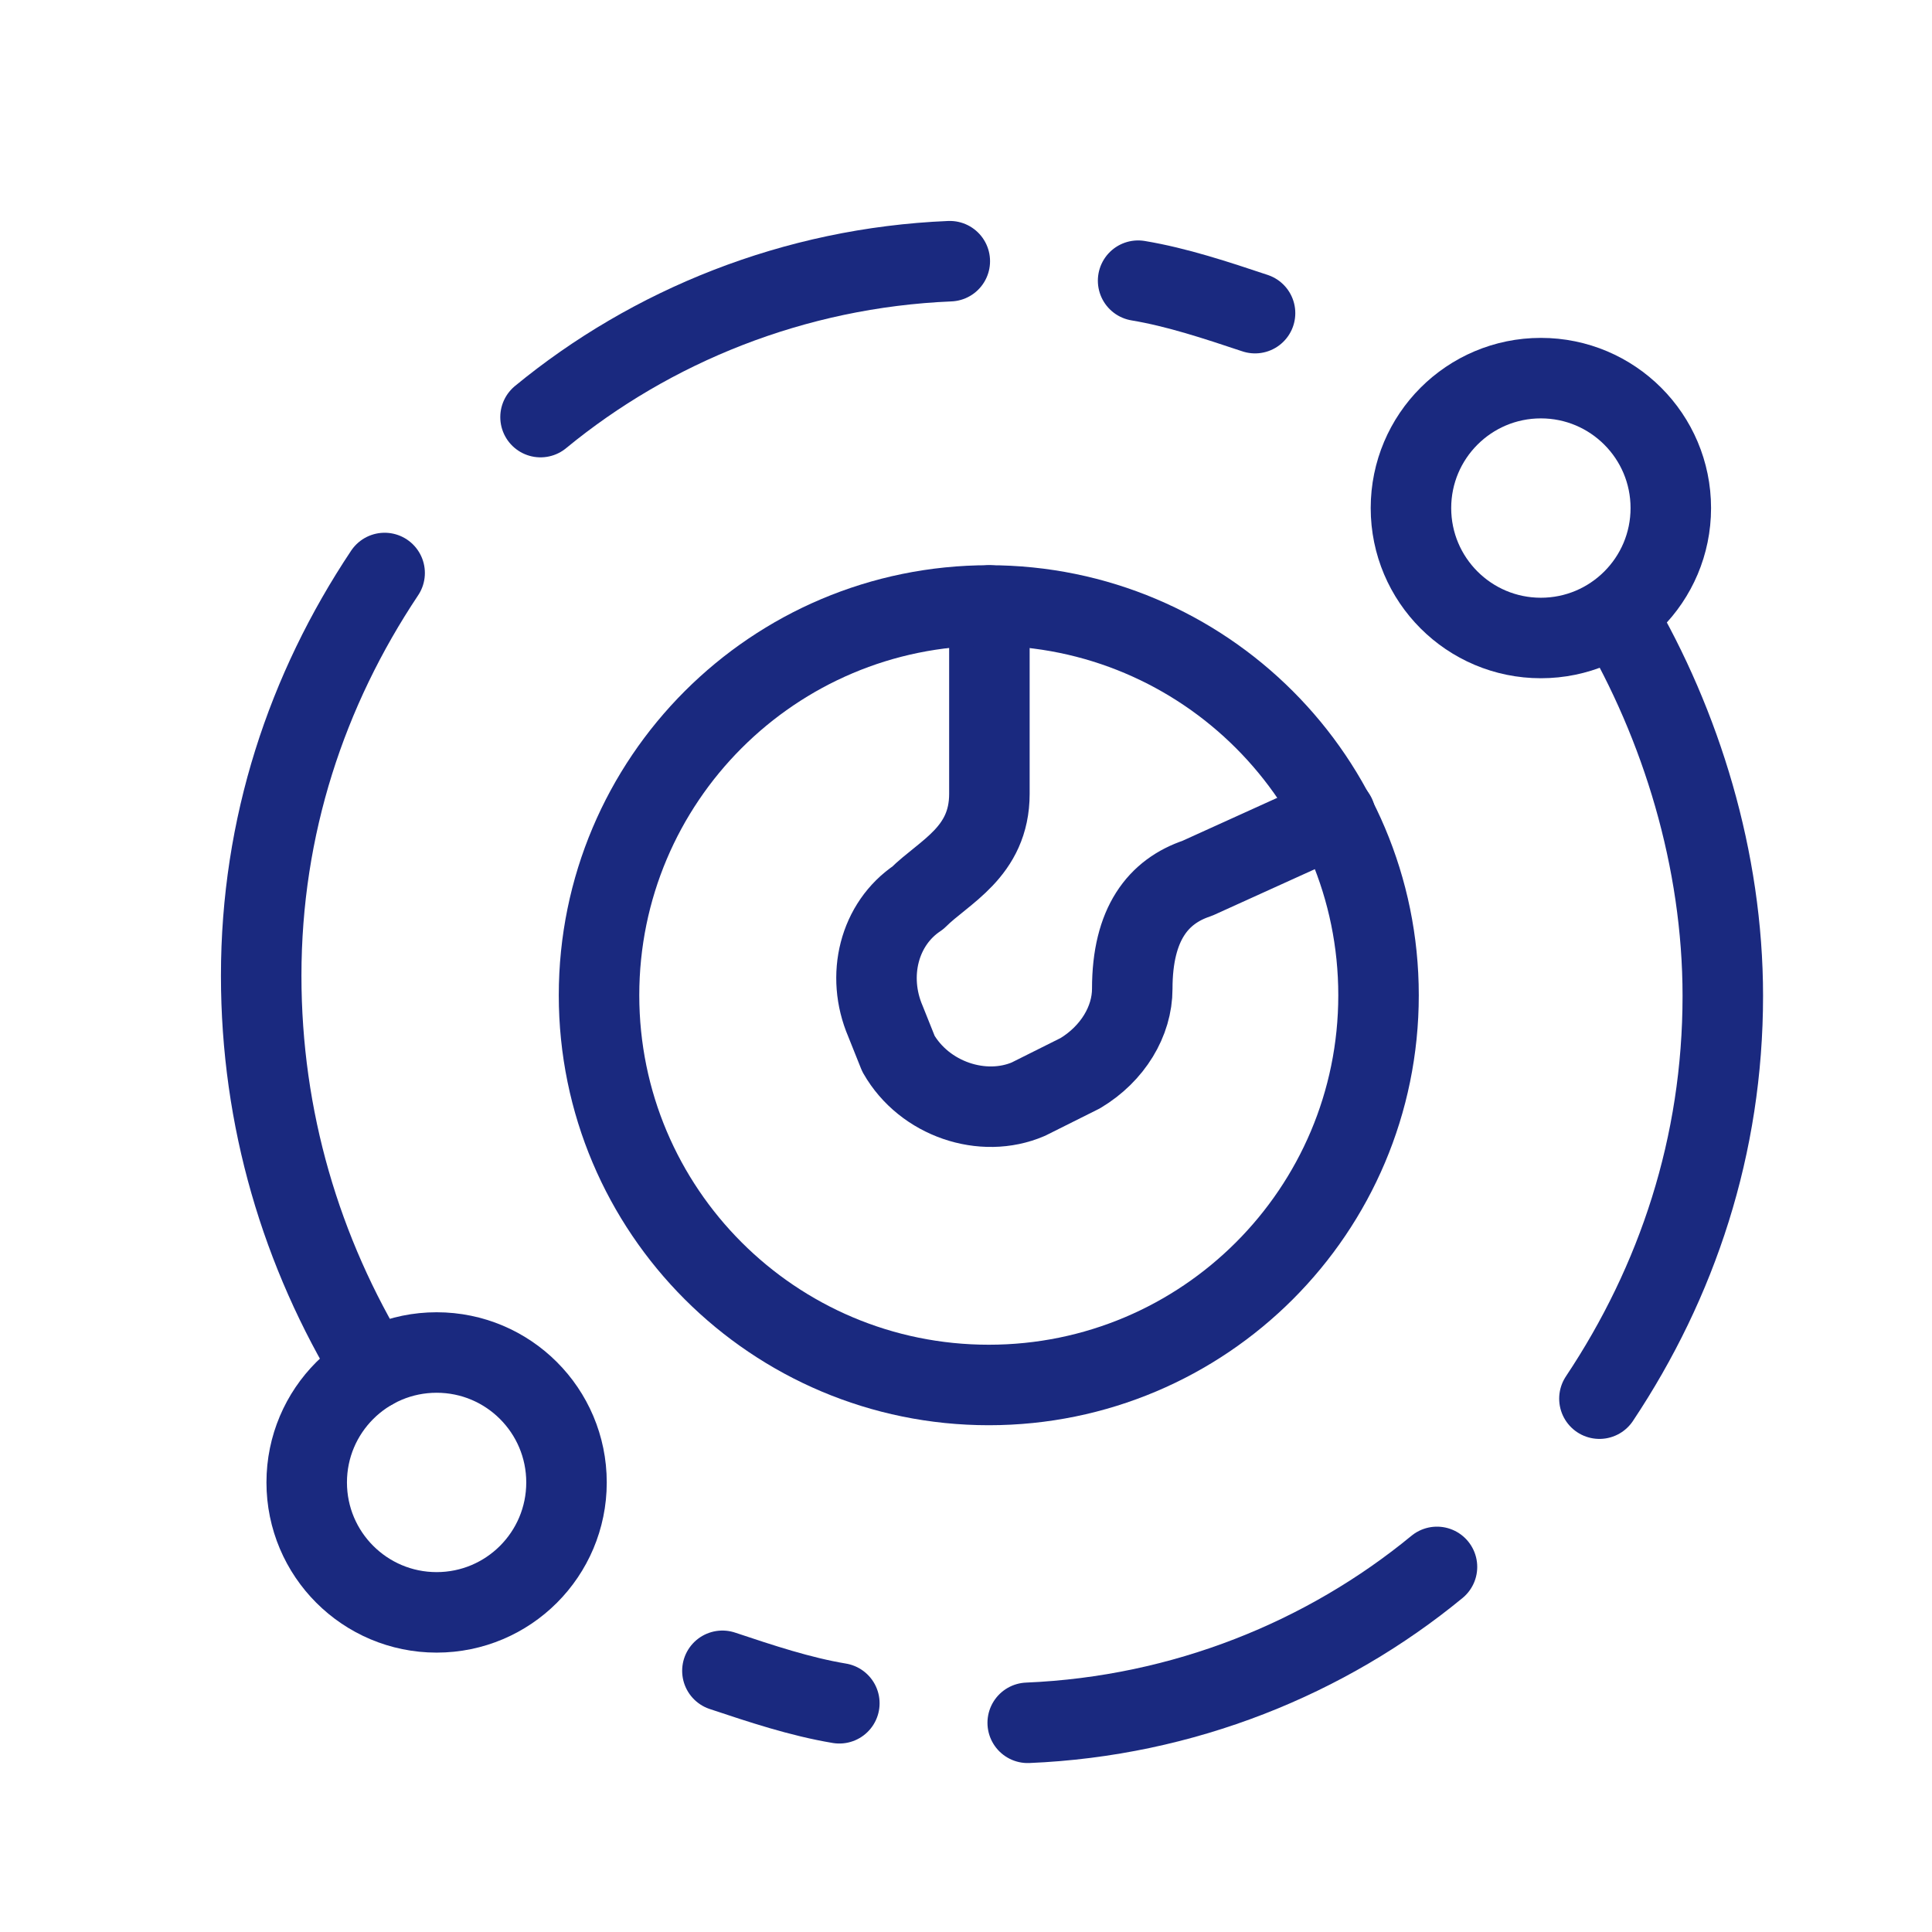 <svg width="36" height="36" viewBox="0 0 36 36" fill="none" xmlns="http://www.w3.org/2000/svg">
<g clip-path="url(#clip0_1266_32170)">
<path d="M18.436 11.282V14.792C18.436 15.882 17.588 16.245 17.104 16.729C16.378 17.213 16.136 18.182 16.499 19.029L16.741 19.634C17.225 20.481 18.314 20.845 19.162 20.481L20.13 19.997C20.735 19.634 21.098 19.029 21.098 18.424C21.098 17.213 21.583 16.608 22.309 16.366L24.884 15.198" stroke="#1A297F" stroke-width="1.5" stroke-miterlimit="10" stroke-linecap="round" stroke-linejoin="round"/>
<path d="M18.425 25.807C22.436 25.807 25.687 22.556 25.687 18.545C25.687 14.534 22.436 11.282 18.425 11.282C14.414 11.282 11.162 14.534 11.162 18.545C11.162 22.556 14.414 25.807 18.425 25.807Z" stroke="#1A297F" stroke-width="1.5" stroke-miterlimit="10" stroke-linecap="round" stroke-linejoin="round"/>
<path d="M7.167 10.677C5.714 12.855 4.867 15.397 4.867 18.181C4.867 20.844 5.611 23.336 6.943 25.515" stroke="#1A297F" stroke-width="1.5" stroke-miterlimit="10" stroke-linecap="round" stroke-linejoin="round"/>
<path d="M29.803 26.062C31.255 23.883 32.102 21.341 32.102 18.557C32.102 16.015 31.327 13.509 30.117 11.452" stroke="#1A297F" stroke-width="1.5" stroke-miterlimit="10" stroke-linecap="round" stroke-linejoin="round"/>
<path d="M17.698 4.867C14.793 4.988 12.13 6.078 10.072 7.772" stroke="#1A297F" stroke-width="1.5" stroke-miterlimit="10" stroke-linecap="round" stroke-linejoin="round"/>
<path d="M19.15 32.102C22.055 31.981 24.718 30.891 26.776 29.197" stroke="#1A297F" stroke-width="1.5" stroke-miterlimit="10" stroke-linecap="round" stroke-linejoin="round"/>
<path d="M23.386 5.835C22.66 5.593 21.933 5.351 21.207 5.23" stroke="#1A297F" stroke-width="1.5" stroke-miterlimit="10" stroke-linecap="round" stroke-linejoin="round"/>
<path d="M13.461 31.133C14.187 31.375 14.913 31.617 15.64 31.738" stroke="#1A297F" stroke-width="1.5" stroke-miterlimit="10" stroke-linecap="round" stroke-linejoin="round"/>
<path d="M8.136 30.044C9.473 30.044 10.556 28.96 10.556 27.623C10.556 26.286 9.473 25.202 8.136 25.202C6.799 25.202 5.715 26.286 5.715 27.623C5.715 28.96 6.799 30.044 8.136 30.044Z" stroke="#1A297F" stroke-width="1.5" stroke-miterlimit="10" stroke-linecap="round" stroke-linejoin="round"/>
<path d="M28.712 11.888C30.049 11.888 31.133 10.804 31.133 9.467C31.133 8.13 30.049 7.046 28.712 7.046C27.375 7.046 26.291 8.13 26.291 9.467C26.291 10.804 27.375 11.888 28.712 11.888Z" stroke="#1A297F" stroke-width="1.5" stroke-miterlimit="10" stroke-linecap="round" stroke-linejoin="round"/>
</g>
<defs>
<clipPath id="clip0_1266_32170">
<rect width="35" height="35" fill="white" transform="translate(0.5 0.5)"/>
</clipPath>
</defs>
</svg>

